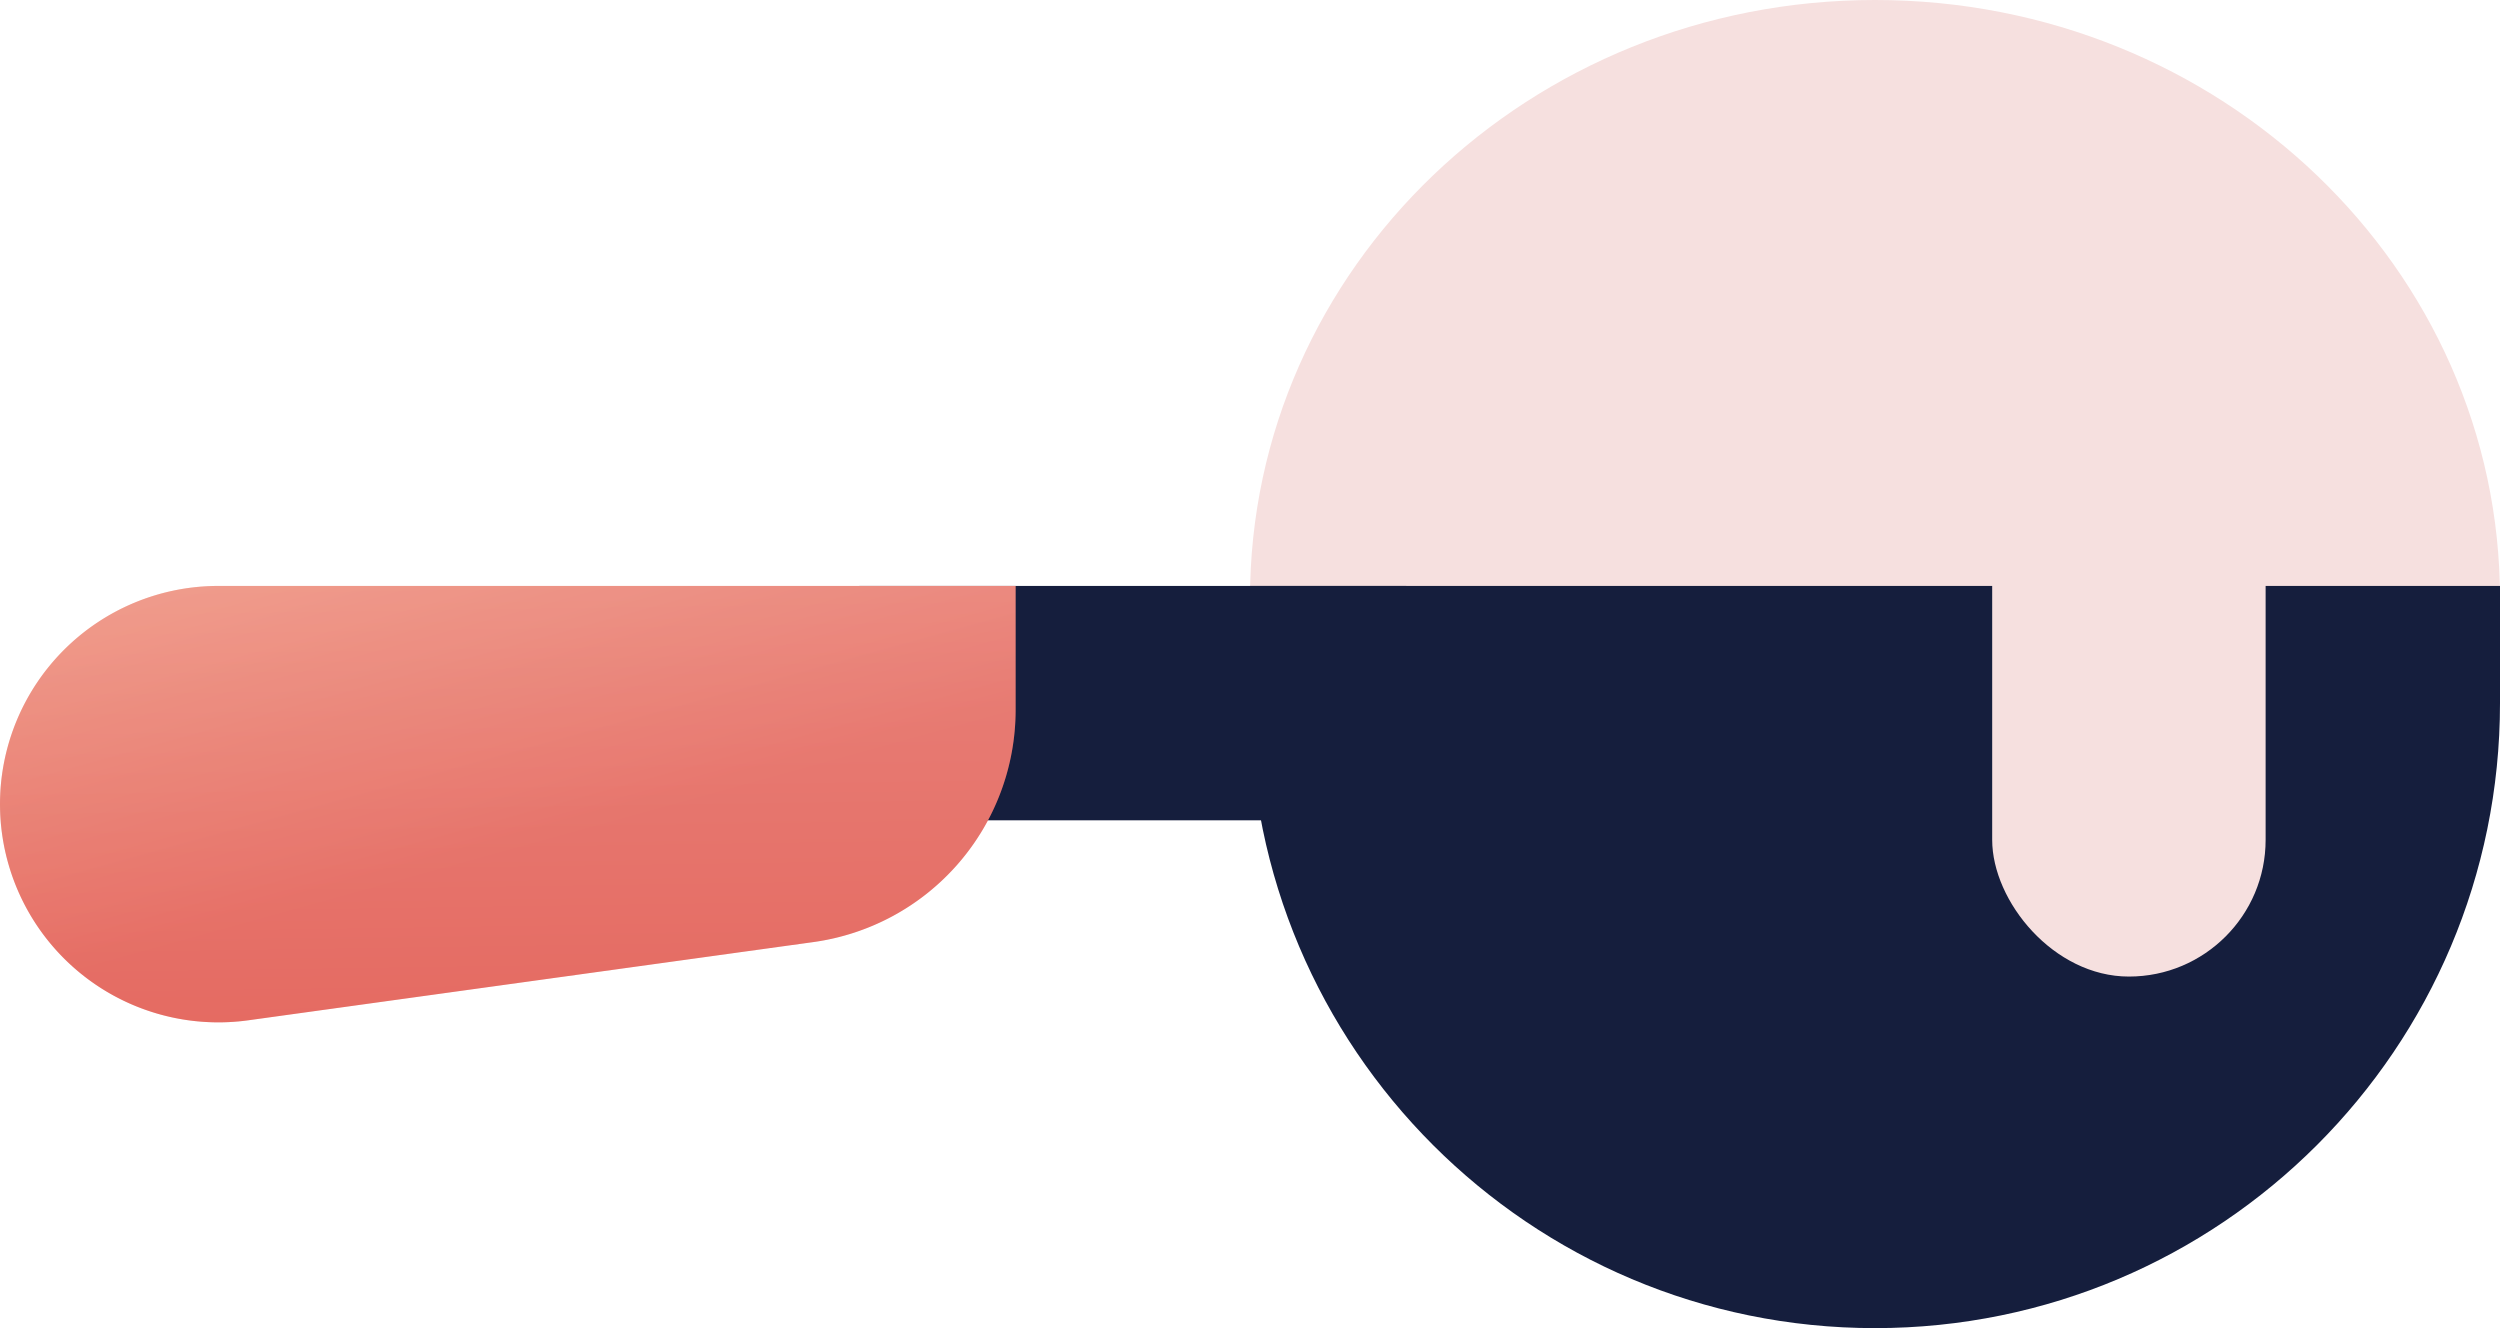 <svg xmlns="http://www.w3.org/2000/svg" xmlns:xlink="http://www.w3.org/1999/xlink" width="64" height="34" fill="none" xmlns:v="https://vecta.io/nano"><path fill-rule="evenodd" d="M62.869 21c.73-1.755 1.131-3.669 1.131-5.672C64 6.862 56.837 0 48 0S32 6.862 32 15.328c0 2.004.401 3.918 1.131 5.672h29.737z" fill="#f6e0df"/><path d="M32 15h32v3c0 8.837-7.163 16-16 16s-16-7.163-16-16v-3z" fill="#151e3d"/><rect x="51" y="10" width="7" height="15" rx="3.5" fill="#f6e0df"/><path fill="#151e3d" d="M22 15h14v6H22z"/><use xlink:href="#C" fill="url(#A)"/><use xlink:href="#C" fill="url(#B)" fill-opacity=".2"/><defs><linearGradient id="A" x1="18.14" y1="20.474" x2="14.898" y2="8.77" gradientUnits="userSpaceOnUse"><stop stop-color="#e56a61"/><stop offset="1" stop-color="#f19881"/></linearGradient><linearGradient id="B" x1="12.698" y1="28.821" x2="12.484" y2="14.43" gradientUnits="userSpaceOnUse"><stop offset=".168" stop-color="#e56a61"/><stop offset="1" stop-color="#f6e0df"/></linearGradient><path id="C" d="M0 20.587A5.59 5.59 0 0 1 5.587 15H26v3.174a6 6 0 0 1-5.177 5.943L6.353 26.12A5.59 5.59 0 0 1 0 20.587z"/></defs></svg>